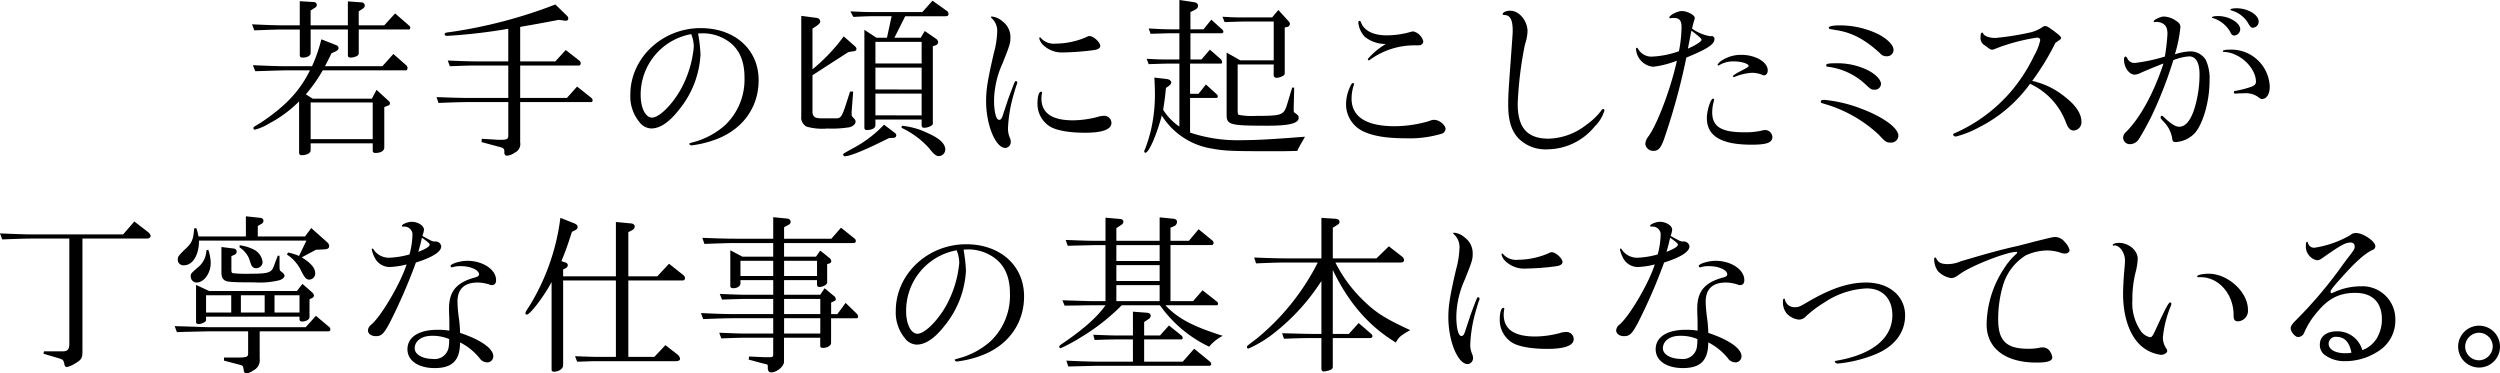 <svg xmlns="http://www.w3.org/2000/svg" width="453.944" height="67.802" viewBox="0 0 453.944 67.802"><title>ep_02_ttl03</title><path d="M45.761,4.414c3.287.156,4.634.188,6.168.188h2.5V.219l2.6.156a.544.544,0,0,1,.5.532.606.606,0,0,1-.345.5l-.783.5V4.6h6.763V.25l2.568.188a.573.573,0,0,1,.5.564.657.657,0,0,1-.344.562l-.752.5V4.6h4.634l1.973-2.161,2.63,2.287a.478.478,0,0,1,.125.313c0,.188-.094.313-.219.313H65.142V9.517c0,.377-.062.5-.344.659a2.645,2.645,0,0,1-1.159.281c-.313,0-.47-.156-.47-.406v-4.7H56.406V9.611c0,.5-.594.846-1.471.846-.376,0-.5-.156-.5-.5v-4.6h-2.5c-1.346,0-2.568.031-5.762.156Zm.156,7.421c3.57.157,4.854.188,6.168.188h4.572a27.652,27.652,0,0,0,1.691-4.884l2.786,1.095a.589.589,0,0,1,.345.5c0,.22-.188.407-.47.564l-.814.375c-.595,1.222-.689,1.41-1.19,2.349H69.432l2-2.223,2.379,2.1a.709.709,0,0,1,.188.439c0,.219-.125.438-.25.438H58.6a27.249,27.249,0,0,1-3.068,4.353l1.252.782h10.74l.845-1.6,2.255,2.067a.541.541,0,0,1,.188.376.433.433,0,0,1-.314.407l-.72.281v7.328c0,.626-.626,1-1.6,1-.375,0-.5-.125-.5-.469V26.02H56.406V27.3c0,.5-.688.877-1.628.877-.344,0-.469-.157-.469-.533V18.41a22.423,22.423,0,0,1-5.542,4.07,9.254,9.254,0,0,1-2.474,1.065.28.28,0,0,1-.282-.281c0-.188.094-.25,1.315-.971,4.478-2.975,7.108-5.762,8.955-9.519h-4.2c-.657,0-1.565.032-2.692.063l-3.038.094ZM67.678,25.267V18.6H56.406v6.669Z"/><path d="M79.269,17.627c3.255.126,4.54.157,6.168.157h6.857V11.9H86.72c-.657,0-1.471,0-2.41.032l-2.631.094L81.3,10.99c2.943.125,4.133.157,5.416.157h5.574V5.229A102.307,102.307,0,0,1,81.241,6.512c-.345,0-.5-.094-.5-.282,0-.25.156-.313,1-.407a87.054,87.054,0,0,0,19.1-5.01l2.16,2.1a.72.72,0,0,1,.188.47c0,.25-.219.407-.595.376a.4.4,0,0,1-.188-.031l-.939-.126c-3.6.689-4.352.814-7.014,1.284v6.263h6.388L102.72,9.08l2.443,1.91a.643.643,0,0,1,.281.5c0,.188-.125.407-.281.407H94.454v5.887h8.485l1.848-2.067,2.567,2.036a.594.594,0,0,1,.251.47c0,.156-.094.312-.188.312H94.454v7.327a1.7,1.7,0,0,1-.971,1.847,2.9,2.9,0,0,1-1.44.564c-.313,0-.469-.218-.469-.658.031-.5-.095-.688-.533-.844l-3.6-.971.032-.6,2.567.156c.282.031.658.031.815.031,1.221,0,1.44-.125,1.44-.814V18.535H85.437c-1.441,0-2.662.031-5.824.156Z"/><path d="M126.759,6.074a29.243,29.243,0,0,1,.439,3.788,17.188,17.188,0,0,1-3.82,9.957c-1.816,2.349-3.507,3.507-5.135,3.507a2.794,2.794,0,0,1-2.16-1.189,7.3,7.3,0,0,1-1.629-4.948c0-6.638,5.761-12.085,12.775-12.085,6.2,0,10.521,3.882,10.521,9.455,0,4.978-2.943,9.017-7.891,10.8A19.014,19.014,0,0,1,125.57,26.4c-.219,0-.407-.157-.407-.282,0-.093.093-.125.532-.251a14.165,14.165,0,0,0,5.918-3.1,11.419,11.419,0,0,0,3.569-8.736c0-2.88-.908-5.01-2.693-6.357a8.083,8.083,0,0,0-4.853-1.627Zm-1.252.125a11.142,11.142,0,0,0-9.174,11.084c0,2.317.876,4.071,2.066,4.071,1.347,0,3.851-2.537,5.386-5.449a19.807,19.807,0,0,0,2.192-7.389,6.183,6.183,0,0,0-.407-2.161Z"/><path d="M147.53,12.586A32.582,32.582,0,0,0,153.2,6.605l2,1.754c.219.219.313.344.313.5,0,.251-.157.407-.47.439l-1,.156-6.512,4.2v6.733c.063.814.438,1.064,1.5,1.1h2.755c.815,0,1.033-.25,1.628-1.942l.939-2.912h.564l-.281,3.7a4.923,4.923,0,0,0,.031.659.694.694,0,0,0,.156.25,3.676,3.676,0,0,0,.345.375.887.887,0,0,1,.187.439c0,.469-.469.907-1.189,1.064a20.429,20.429,0,0,1-3.945.219,10.586,10.586,0,0,1-3.758-.344,1.883,1.883,0,0,1-.97-1.91V2.88l2.849.376a.7.7,0,0,1,.595.657c0,.22-.188.439-.532.689l-.877.595Zm14.841,11.461c.282.187.376.344.376.531a.448.448,0,0,1-.438.439l-.908.063c-4.165,2.1-7.046,3.287-7.953,3.287-.219,0-.344-.125-.344-.281,0-.189,0-.189,2-1.284a21.563,21.563,0,0,0,5.417-4.165ZM169.322.125l2.5,1.784a.729.729,0,0,1,.407.6c0,.313-.156.439-.563.439h-7.3L162.4,6.856h4.79l.721-1.221,2.066,1.41a.962.962,0,0,1,.375.594.673.673,0,0,1-.375.564l-.595.188V22.48c0,.314-.877.721-1.566.721-.344,0-.469-.156-.469-.6V21.7h-8.392v1c0,.565-.595.908-1.565.908a.387.387,0,0,1-.438-.406V5.416l2.191,1.44h1.91l.846-3.913h-3.288c-.877,0-1.659.032-3.663.125l-.533-1,2.317.094c.846.031,1.66.031,1.879.031h8.861Zm-1.972,11.4V7.607h-8.392v3.915Zm0,4.728V12.273h-8.392V16.25Zm0,4.7V17h-8.392v3.944Zm-3.57,1.879a13.944,13.944,0,0,1,4.7,1.347c2.129.939,3.163,1.91,3.163,3.006a1.211,1.211,0,0,1-1.222,1.158c-.438,0-.908-.376-1.753-1.472a15.591,15.591,0,0,0-4.978-3.663Z"/><path d="M183.091,17.909c1.19-3.194,1.19-3.194,1.378-3.194a.3.3,0,0,1,.251.283.452.452,0,0,1-.032.187c-.125.219-.595,1.817-.814,2.63a25.209,25.209,0,0,0-.845,5.48,4.2,4.2,0,0,0,.376,1.816,1.669,1.669,0,0,1,.125.594,1.069,1.069,0,0,1-.971,1.159c-1.785,0-3.507-4.165-3.507-8.516,0-2.067.282-3.852,1.409-8.706a15.97,15.97,0,0,0,.595-3.693,3.143,3.143,0,0,0-1-2.662c-.094-.094-.125-.125-.125-.187s.063-.094.188-.094A3.379,3.379,0,0,1,182,3.851a3.561,3.561,0,0,1,1.471,2.974c0,1.033-.094,1.316-1.409,4.634a16.949,16.949,0,0,0-1.565,6.732c0,2.1.375,3.57.908,3.57.313,0,.5-.22.72-.94Zm6.138-1.1a.1.1,0,0,1-.032.063,7.327,7.327,0,0,0-.094,1c0,2.661,1.91,3.976,5.73,3.976a18.027,18.027,0,0,0,4.384-.594,4.111,4.111,0,0,1,1.158-.219,1.312,1.312,0,0,1,1.44,1.283c0,1.19-1.659,1.785-4.79,1.785-2.88,0-5.229-.408-6.419-1.159a4.837,4.837,0,0,1-2.223-4.1c0-1.347.251-2.193.658-2.193A.176.176,0,0,1,189.229,16.813ZM199.78,8.328c0,.407-.438.689-1.252.783a46.554,46.554,0,0,1-5.385.406,4.894,4.894,0,0,1-3.821-1.439,2.368,2.368,0,0,1-.626-1.159c0-.063.094-.125.157-.125s.125.031.188.157a3.158,3.158,0,0,0,2.661.97A14.2,14.2,0,0,0,197.338,6.7a.847.847,0,0,1,.5-.156C198.528,6.543,199.78,7.67,199.78,8.328Z"/><path d="M211.987,14.371c.376.063.689.344.689.6,0,.187-.156.406-.438.625l-.532.377c-.157,1.784-.22,2.066-.5,3.975a10.486,10.486,0,0,0,2.942,3.038V11.553h-1.753c-.469,0-1.064,0-1.753.031l-2.067.063-.375-.971c2.16.126,2.974.126,4.195.126h1.753V6.043H212.77c-.407,0-1,0-1.691.031l-2.16.063-.345-.971c2.161.125,3.006.156,4.2.156h1.377V0l2.693.406c.439.063.689.282.689.658,0,.313-.156.5-.563.72l-.815.407V5.322h2.38l1.409-1.754,1.941,1.754a.586.586,0,0,1,.251.439c0,.156-.125.282-.344.282h-5.637V10.8h2l1.534-1.785,2,1.754a.812.812,0,0,1,.22.532.223.223,0,0,1-.22.25h-5.6v5.48h1.534l1.347-1.691,2.035,1.847a.667.667,0,0,1,.125.313.479.479,0,0,1-.156.282h-4.885v6.294a27.257,27.257,0,0,0,9.425,1.377c2.567,0,5.322-.156,11.427-.626-.093.22-.218.407-.312.595-.407.689-.657,1.127-.721,1.283a4.626,4.626,0,0,0-.344.69c-1.722.062-2.536.062-5.1.062-6.92,0-8.172-.062-10.552-.5a13.147,13.147,0,0,1-8.955-5.979c-.971,3.63-2.38,6.825-3.006,6.761-.094,0-.188-.156-.188-.25a.656.656,0,0,1,.125-.343,27.512,27.512,0,0,0,1.1-3.54,28.907,28.907,0,0,0,.721-6.636c0-.6-.032-1.629-.095-2.881Zm9.989-11.334c2.035.125,2.316.125,4.195.125h4.822l1.127-1.347,1.91,2.1a.621.621,0,0,1,.188.439.641.641,0,0,1-.439.532l-.5.095V13.15c0,.407-.031.469-.439.689a2.233,2.233,0,0,1-1.033.282.479.479,0,0,1-.532-.533V11.709h-6.544v8.3c0,.594.031.751.219.845a12.382,12.382,0,0,0,3.1.188c4.79,0,5.072-.126,5.7-2.224l.877-2.912H235l-.095,3.788c0,.659,0,.659.314.877.5.345.594.5.594.815,0,1-1.659,1.44-5.6,1.44-6.951,0-7.483-.157-7.483-2V9.549l2.473,1.41h6.075V3.913h-5.1c-.657,0-.752,0-3.82.1Z"/><path d="M245.887,15.248a.154.154,0,0,1-.032.094,7.84,7.84,0,0,0-.439,2.567c0,3.288,2.662,5.01,7.828,5.01a22.534,22.534,0,0,0,5.949-.845c.909-.313.909-.313,1.221-.313.94,0,2.066.938,2.066,1.69a1,1,0,0,1-.656.815,20.22,20.22,0,0,1-6.545.845c-3.6,0-6.1-.439-7.859-1.315a5.437,5.437,0,0,1-3.006-5.041,7.792,7.792,0,0,1,.971-3.476c.094-.125.157-.187.282-.187S245.887,15.154,245.887,15.248Zm5.729-7.264A5.948,5.948,0,0,1,247.8,6.668a4.463,4.463,0,0,1-1.159-2.535c0-.22.093-.345.251-.345.093,0,.125.031.25.314.563,1.47,2.222,2.316,4.633,2.316a16.091,16.091,0,0,0,4.04-.532,4,4,0,0,1,.814-.189,2.539,2.539,0,0,1,1.815,1.817.739.739,0,0,1-.312.564c-.219.156-.25.156-1.378.156a13.709,13.709,0,0,0-8.016,2.63c-.093.063-.125.095-.187.095-.095,0-.189-.126-.189-.252a13.086,13.086,0,0,1,2.975-2.535Z"/><path d="M291.33,20.07a6.776,6.776,0,0,1-1.785,2.912,11.181,11.181,0,0,1-8.578,4.133,6.894,6.894,0,0,1-5.23-1.973c-1.315-1.41-1.879-3.256-1.879-6.1,0-1.879.033-2.286.626-10.459.189-2.629.189-2.629.189-3.006,0-2-.47-2.848-1.534-2.848-.188,0-.283-.064-.283-.158,0-.343.658-.625,1.378-.625,1.6,0,3.131,1.816,3.131,3.756a8.332,8.332,0,0,1-.469,2.381,67.459,67.459,0,0,0-1.316,10.739c0,4.384,1.723,6.357,5.637,6.357a11.555,11.555,0,0,0,6.857-2.537,12.3,12.3,0,0,0,2.661-2.535c.125-.22.251-.314.376-.314S291.33,19.913,291.33,20.07Z"/><path d="M303.228,3.318a.134.134,0,0,1-.125-.125c0-.407,1.5-1.189,2.254-1.189,1,0,2.379.72,2.379,1.252a1.817,1.817,0,0,1-.062.312c-.125.377-.25.815-.439,1.629a8.135,8.135,0,0,0,3.288,1.377h.157a.546.546,0,0,1,.156-.031.529.529,0,0,1,.471.564c0,.94-1.285,1.785-5.105,3.35a117.834,117.834,0,0,1-3.913,14.4c-.627,1.911-1.128,2.537-2,2.537a1.44,1.44,0,0,1-1.535-1.252,2.478,2.478,0,0,1,.564-1.378c1.627-2.224,4.1-8.8,5.166-13.745a17.1,17.1,0,0,1-4.29,1.1,3.437,3.437,0,0,1-3.13-3.257c0-.093.062-.188.125-.188.094,0,.188.063.282.251a2.766,2.766,0,0,0,2.63,1.347,16.641,16.641,0,0,0,4.758-.971,24.254,24.254,0,0,0,.471-4.352c0-1.254-.377-1.691-1.472-1.691a3.111,3.111,0,0,0-.532.062Zm5.729,3.914c0-.218-.344-.533-1.815-1.66a3.659,3.659,0,0,0-.125.5c-.032.188-.064.375-.533,2.755C307.8,8.266,308.957,7.545,308.957,7.232ZM311.243,18.1a.61.61,0,0,1-.031.218,7.325,7.325,0,0,0-.314,2.067c0,2.6,1.629,3.633,5.762,3.633a13.17,13.17,0,0,0,3.287-.315,2.626,2.626,0,0,1,.565-.094,1.334,1.334,0,0,1,1.314,1.253c0,1.034-.971,1.41-3.788,1.41-5.511,0-8.11-1.567-8.11-4.854,0-1.346.689-3.507,1.128-3.507A.2.2,0,0,1,311.243,18.1Zm9.737-5.324c0,.533-.281.908-.687.908a.842.842,0,0,1-.314-.094,4.98,4.98,0,0,0-1.847-.375,10.175,10.175,0,0,0-3.195.752.188.188,0,0,1-.125.031.2.2,0,0,1-.156-.157c0-.126.595-.532,1.66-1.065.971-.5,1.19-.657,1.19-.813,0-.408-1.347-.814-2.662-.814a4.945,4.945,0,0,0-2.63.657c-.125.093-.125.093-.188.093a.2.2,0,0,1-.157-.156,2.287,2.287,0,0,1,.752-.751,6.4,6.4,0,0,1,3.569-1.033C318.758,9.957,320.98,11.272,320.98,12.774Z"/><path d="M337.6,19.6c4.227,1.535,7.108,3.6,7.108,5.072a1.314,1.314,0,0,1-1.41,1.222c-.751,0-.94-.125-2.16-1.441a24.346,24.346,0,0,0-9.895-5.6c-.562-.158-.626-.189-.626-.408s.22-.312.657-.312A24.962,24.962,0,0,1,337.6,19.6Zm1.284-6.983c1.6.752,2.661,1.817,2.661,2.631a1.085,1.085,0,0,1-1.19,1.033c-.532,0-.657-.062-1.5-.846a12.177,12.177,0,0,0-6.983-3.318c-.187,0-.282-.094-.282-.251,0-.282.376-.376,1.659-.376A12.6,12.6,0,0,1,338.881,12.617Zm2.16-6.418c1.754.94,2.787,2,2.787,2.912a1.181,1.181,0,0,1-1.284,1.1,1.389,1.389,0,0,1-1.19-.565c-2.755-2.5-5.073-3.725-7.859-4.163-.031,0-.376-.063-.72-.125a3.222,3.222,0,0,1-.376-.063c-.219-.031-.344-.125-.344-.25,0-.282.72-.439,2.1-.439A16.157,16.157,0,0,1,341.041,6.2Z"/><path d="M375.153,17.753c1.816,1.44,2.786,2.942,2.786,4.321a1.5,1.5,0,0,1-1.377,1.627c-.626,0-1.033-.406-1.44-1.471a12.5,12.5,0,0,0-6.513-7.013,25.661,25.661,0,0,1-9.362,7.953,17.65,17.65,0,0,1-4.133,1.628c-.219,0-.469-.189-.469-.376,0-.125.093-.188.594-.375a28.6,28.6,0,0,0,9.706-7.2,29.532,29.532,0,0,0,4.384-6.7,9.6,9.6,0,0,0,1.128-2.85c0-.281-.22-.47-.564-.47A34.822,34.822,0,0,0,362.441,8.8c-.533.219-.564.219-.689.219-.281,0-.313,0-1.315-.751a1.526,1.526,0,0,1-.814-1.5c0-.595.094-.846.313-.846.062,0,.126.063.157.157.187.469,1.127.814,2.222.814a50.552,50.552,0,0,0,6.044-.939,6.643,6.643,0,0,0,2.5-1.034.833.833,0,0,1,.5-.187c.313,0,.688.219,1.878,1.126.846.658,1,.814,1,1.065,0,.126-.094.22-.376.407-.187.125-.312.219-.657.47a44.95,44.95,0,0,1-4.2,6.888A14.382,14.382,0,0,1,375.153,17.753Z"/><path d="M391.465,3.977a1.383,1.383,0,0,1-.281.031.135.135,0,0,1-.125-.126c0-.282,1.22-.876,1.815-.876a4,4,0,0,1,2.13.687c.688.44.907.721.907,1.222a24.826,24.826,0,0,1-1,4.947A10.137,10.137,0,0,1,397.7,9.33a3.3,3.3,0,0,1,2.818,1.534,8.115,8.115,0,0,1,.689,3.82c0,3.57-1.1,7.546-2.568,9.363a5.221,5.221,0,0,1-3.6,1.753c-.439,0-.564-.158-.627-.72a5.543,5.543,0,0,0-1.628-3.068c-.376-.408-.469-.533-.469-.721,0-.125.125-.281.218-.281.063,0,.22.094.5.375,1.19,1.127,2,1.629,2.661,1.629,1.1,0,2-1.034,2.693-3.07a21.177,21.177,0,0,0,1-6.419c0-2.128-.658-3.287-1.879-3.287a9.148,9.148,0,0,0-2.881.689,74.624,74.624,0,0,1-3.977,10.208c-.719,1.439-1.784,3.381-2.254,4.07a1.9,1.9,0,0,1-1.627.971,1.194,1.194,0,0,1-1.253-1.222,1.379,1.379,0,0,1,.5-.97c2.6-2.568,5.1-7.171,6.825-12.462-1.127.439-2.6,1.033-4.1,1.691a2.841,2.841,0,0,1-1.128.344c-1,0-1.94-1.315-1.94-2.724,0-.376.094-.563.282-.563.094,0,.219.125.313.312a1.409,1.409,0,0,0,1.409.846,31.061,31.061,0,0,0,5.417-1.158,39.04,39.04,0,0,0,.468-4.071c0-1-.218-1.535-.782-1.879a2.212,2.212,0,0,0-1.19-.343Zm15.311,1.345a1.179,1.179,0,0,1-1.064,1.127c-.345,0-.532-.156-.752-.657a5.473,5.473,0,0,0-3.1-2.5c-.188-.031-.219-.062-.219-.125,0-.156.47-.251,1.128-.251C404.741,2.911,406.776,4.133,406.776,5.322Zm-.563,11.649A1.454,1.454,0,0,1,405.9,17a.257.257,0,0,1-.282-.251c0-.189.063-.22.471-.282a17.344,17.344,0,0,0,2.441-.626c.815-.251,1.1-.533,1.1-1,0-1.784-1.533-3.851-3.568-4.821a5.481,5.481,0,0,0-2.286-.6c-.1,0-.158-.032-.158-.125,0-.188.44-.282,1.284-.282a6.983,6.983,0,0,1,7.234,6.732c0,1.315-.565,2.224-1.378,2.224-.251,0-.282,0-.846-.44a3.985,3.985,0,0,0-2.348-.6Zm3.914-13.058a1.134,1.134,0,0,1-1.065,1.128c-.282,0-.47-.188-.751-.658a5.13,5.13,0,0,0-3.1-2.474c-.156-.062-.219-.094-.219-.156,0-.157.5-.251,1.127-.251C408.154,1.5,410.127,2.691,410.127,3.913Z"/><path d="M24.391,40.217l2.474,1.91a1.213,1.213,0,0,1,.5.72c0,.219-.313.469-.595.469h-11.8v20.54c0,1.16-.188,1.472-1.316,2.13a4.534,4.534,0,0,1-1.5.656c-.25,0-.406-.156-.469-.531a1.641,1.641,0,0,0-.282-.752,3.757,3.757,0,0,0-.845-.343L7.89,64.232l.094-.438h3.444c.815,0,1.128-.345,1.159-1.253V43.316H6.168c-1.315,0-2.442.032-5.761.157L0,42.377c3.632.156,4.853.187,6.168.187H22.356Z"/><path d="M57.36,57.344l2.38,2a.586.586,0,0,1,.25.438c0,.22-.125.376-.313.376H47.153v4.947A2.082,2.082,0,0,1,45.932,67.3a2.676,2.676,0,0,1-1.127.5c-.345,0-.533-.22-.564-.657-.063-.6-.157-.721-.47-.846l-3.1-.815v-.563h2.85c1.252-.031,1.534-.156,1.534-.689v-4.07h-7.17c-4.227.094-5.354.125-5.761.156l-.407-1.095c1.5.031,2.818.093,3.319.093,1.471.063,2.473.094,2.849.094H55.513ZM35.63,41.406a7,7,0,0,1,.408,1.535h8.61V39.277l2.662.282a.548.548,0,0,1,.532.533.636.636,0,0,1-.282.5l-.751.439v1.91h8.579l1.127-1.535L59.4,43.975a1.018,1.018,0,0,1,.375.687c0,.44-.282.6-1.064.627l-1.347.063-2.567,1.377c1.659,1.034,2.442,1.941,2.442,2.912a1.117,1.117,0,0,1-1.1,1.128c-.532,0-.845-.345-1.534-1.753a7.123,7.123,0,0,0-2.5-2.788l.188-.375a9.08,9.08,0,0,1,2,.625l1.346-2.787H36.131v.252c-.062,2.473-1.19,4.227-2.724,4.227a1.016,1.016,0,0,1-1.127-.94c0-.658.032-.72,1.722-2.348.877-.907,1.1-1.472,1.253-3.382Zm2.192,3.946a8.047,8.047,0,0,1,.439,2.379c0,1.878-1.221,3.57-2.568,3.57a1.1,1.1,0,0,1-1.065-1.1c0-.5,0-.533,1.5-1.816a4.09,4.09,0,0,0,1.347-2.944Zm.125,7.483H53.916l1-1.284,1.753,1.535a1.014,1.014,0,0,1,.345.562.585.585,0,0,1-.345.471l-.469.219v3.256c0,.408-.626.783-1.347.783-.25,0-.469-.156-.469-.344V57.5H37.415v.658c0,.281-.814.689-1.377.689-.22,0-.439-.158-.439-.314V51.739Zm4.04,3.914V53.617H37.415v3.132Zm.5-11.616a.6.6,0,0,1,.5.562.656.656,0,0,1-.345.533l-.626.282v2.506c0,.406.063.531.282.593a24.028,24.028,0,0,0,3.162.094c3.131,0,3.789-.187,4.2-1.221l.782-2.066.314.031v2.1c.031.533.031.564.407.846.344.25.5.469.5.689,0,.281-.313.562-.846.782a14.7,14.7,0,0,1-4.6.408c-3.6,0-4.822-.063-5.261-.282-.532-.251-.751-.721-.751-1.566V44.851Zm1.033-.6a8.2,8.2,0,0,1,2.379.69,2.941,2.941,0,0,1,1.785,2.347A1.156,1.156,0,0,1,46.5,48.7a.808.808,0,0,1-.689-.312c-.157-.157-.157-.157-.595-1.472a4.647,4.647,0,0,0-1.722-2Zm4.54,12.212V53.617H43.74v3.132Zm6.325,0V53.617h-4.54v3.132Z"/><path d="M70.694,58.753c-1.033,1.878-1.44,2.286-2.442,2.286-.845,0-1.44-.439-1.44-1.064a1.434,1.434,0,0,1,.563-1c1.848-1.535,5.354-7.516,6.451-10.959a14.368,14.368,0,0,1-3.132.468,3.029,3.029,0,0,1-2.724-1.847,5.319,5.319,0,0,1-.469-1.346.147.147,0,0,1,.156-.156c.063,0,.094.031.126.094a3.327,3.327,0,0,0,2.974,1.565,16.045,16.045,0,0,0,3.6-.595,15.209,15.209,0,0,0,.532-3.444,1.442,1.442,0,0,0-1.565-1.6c-.282-.031-.345-.031-.345-.156,0-.282,1.065-.721,1.753-.721,1.159,0,2.255.69,2.255,1.441a5.536,5.536,0,0,1-.282,1.127c1.19.657,1.378.751,1.628.877a1.668,1.668,0,0,0,.721.125,1.013,1.013,0,0,1,1.064.877c0,1-1.6,2-4.6,2.942A98.688,98.688,0,0,1,70.694,58.753ZM89.575,64.7a1.105,1.105,0,0,1-1.159,1.1,1.727,1.727,0,0,1-1.346-.782,10.914,10.914,0,0,0-3.538-2.85c0,3.256-1.378,4.665-4.6,4.665-2.974,0-4.947-1.347-4.947-3.413,0-2.223,2.067-3.538,5.479-3.538a12.131,12.131,0,0,1,2.13.157c0-1.754,0-1.754-.031-2.662-.032-.626-.032-1.064-.032-1.314,0-3.164,1.347-4.791,4.791-5.7.438-.125.657-.281.657-.563,0-.782-1.565-1.472-3.256-1.472a4.672,4.672,0,0,0-1.534.188.344.344,0,0,1-.157.031.242.242,0,0,1-.219-.25c0-.407,1.785-.94,3.037-.94,2.849,0,5.229,1.6,5.229,3.507,0,.595-.282.909-.783.909a1.419,1.419,0,0,1-.5-.126,6.8,6.8,0,0,0-2.066-.344c-2.411,0-3.664,1.189-3.664,3.475a26.167,26.167,0,0,0,.219,2.724,22.074,22.074,0,0,1,.251,2.943C87.321,61.7,89.575,63.293,89.575,64.7ZM78.4,60.977c-1.847,0-3.1.938-3.1,2.285,0,1.095,1.44,1.91,3.288,1.91A2.568,2.568,0,0,0,81.5,62.761a9.252,9.252,0,0,0,.063-1.191A7.617,7.617,0,0,0,78.4,60.977Zm-.376-16.565c0-.187-.313-.469-1.409-1.252-.25,1.127-.344,1.471-.657,2.568Q78.022,44.929,78.021,44.412Z"/><path d="M104.29,40.561c.375.157.594.377.594.658,0,.25-.156.437-.469.594l-.564.283c-.845,2.63-1.19,3.568-1.91,5.322l.658.219c.344.094.5.282.5.533,0,.219-.157.406-.439.563l-.407.188v1.253h9.581V40.31l2.693.251c.47.031.721.25.721.595,0,.282-.188.5-.564.689l-.595.313v8.016h5.26l2.129-2.286,2.568,2.035a.855.855,0,0,1,.344.594.432.432,0,0,1-.47.408H114.09V64.8h4.728l2-2.13,2.223,1.723a1.122,1.122,0,0,1,.438.752c0,.281-.282.437-.783.437H108.861c-.532,0-1.19,0-2,.031l-2.066.063-.376-1c2.442.095,3.381.126,4.415.126h3V50.925h-9.581V66.33c0,.626-.782,1.158-1.659,1.158-.282,0-.439-.125-.439-.343V51.207c-1.283,2.473-3.913,5.918-4.477,5.918a.276.276,0,0,1-.282-.251c0-.157.125-.407.814-1.44a40.015,40.015,0,0,0,5.542-15.875Z"/><path d="M127.277,56.843c3.287.157,4.634.188,6.231.188H140.4V54.275h-4.2c-1.409,0-2.5.032-5.1.125l-.408-1.033c2.788.125,3.852.156,5.511.156h4.2V50.862h-5.949v.564c0,.533-.564.908-1.315.908-.313,0-.532-.156-.532-.344V45.445l2.191,1.158h5.6V44.131h-6.763c-1.221,0-2.255.031-5.73.156l-.376-1.1c3.288.125,4.6.157,6.106.157H140.4V39.434l2.505.25c.407.032.658.251.658.626a.607.607,0,0,1-.345.5l-.845.439v2.1h8.579l1.753-2,2.443,1.941a.594.594,0,0,1,.25.47.355.355,0,0,1-.344.376H142.369V46.6h5.792l.783-1.095,1.753,1.409a.85.85,0,0,1,.251.532c0,.156-.157.314-.376.407l-.376.095V51.3c0,.375-.782.814-1.44.814a.415.415,0,0,1-.407-.408v-.845h-5.98v2.661h6.575l.783-1.189,1.659,1.377a.805.805,0,0,1,.376.6c0,.187-.125.312-.438.438l-.408.188v2.1h1.128l1.5-2.035,2,1.94a.893.893,0,0,1,.282.564c0,.125-.126.282-.22.282h-4.7V62.26c0,.5-.657.908-1.471.908-.313,0-.5-.125-.5-.345v-1.5h-6.575v4.352c0,.877-1.315,1.941-2.348,1.941-.376,0-.6-.281-.6-.813a1.33,1.33,0,0,0-.062-.595l-.063-.031c-.25-.063-.5-.125-.782-.188L135.95,65.3l.063-.565,2.849.126h.845c.564,0,.689-.093.689-.5V61.32h-4.383c-1.409,0-2.474.032-5.041.125l-.376-1.033c2.818.125,3.945.156,5.417.156H140.4V57.782h-6.888c-1.378,0-2.6.031-5.824.156ZM140.4,50.111V47.355h-5.949v2.756Zm7.953,0V47.355h-5.98v2.756Zm.595,6.92V54.275h-6.575v2.756Zm0,3.537V57.782h-6.575v2.786Z"/><path d="M174.959,45.32a29.37,29.37,0,0,1,.438,3.789,17.186,17.186,0,0,1-3.819,9.957c-1.816,2.348-3.507,3.506-5.136,3.506a2.794,2.794,0,0,1-2.16-1.189,7.307,7.307,0,0,1-1.628-4.947c0-6.638,5.761-12.086,12.775-12.086,6.2,0,10.52,3.882,10.52,9.456,0,4.978-2.943,9.017-7.89,10.8a18.971,18.971,0,0,1-4.289,1.034c-.22,0-.408-.157-.408-.282,0-.093.094-.125.533-.25a14.185,14.185,0,0,0,5.917-3.1,11.417,11.417,0,0,0,3.57-8.737c0-2.881-.908-5.009-2.693-6.356a8.084,8.084,0,0,0-4.853-1.628Zm-1.252.125a11.143,11.143,0,0,0-9.174,11.084c0,2.318.876,4.071,2.066,4.071,1.346,0,3.851-2.536,5.385-5.448a19.793,19.793,0,0,0,2.192-7.389,6.179,6.179,0,0,0-.406-2.161Z"/><path d="M192.905,54.525l3.069.094c1.095.031,2.223.063,2.348.063h2.411V44.506h-1.816c-2.161.062-3.194.062-5.041.125l-.376-1.065c3.037.125,4.165.158,5.417.158h1.816v-4.2l2.787.251a.536.536,0,0,1,.469.5.7.7,0,0,1-.344.532l-.939.627v2.286h7.858V39.465l2.5.251c.408.031.658.251.658.563a.912.912,0,0,1-.5.783l-.689.282v2.38h3.35l1.754-2.1,2.442,2a.643.643,0,0,1,.282.471.385.385,0,0,1-.344.406h-7.484V54.682h4.1l1.722-1.973,2.661,2.1a.447.447,0,0,1,.157.344.277.277,0,0,1-.219.282h-9.331c2.192,2.348,4.853,3.789,10.4,5.543a7.882,7.882,0,0,0-2.473,1.971,23.061,23.061,0,0,1-8.924-7.514h-6.951a37.963,37.963,0,0,1-7.327,5.761,32.369,32.369,0,0,1-3.757,2.035.277.277,0,0,1-.251-.282c0-.156.063-.22.658-.626,3.851-2.631,6.262-4.791,7.734-6.888h-2.411c-.251,0-1.284,0-2.348.031l-2.662.031Zm12.806,7.108h-3.005c-.689,0-.814,0-3.946.094l-.25-.939c2.6.094,3.35.125,4.2.125h3.005V56.592l2.474.188c.5.031.752.22.752.564a.778.778,0,0,1-.439.627l-.751.5v2.442h2.88l1.628-1.815,2.255,1.815a.706.706,0,0,1,.25.47.275.275,0,0,1-.281.25h-6.732v4.039h7.013l2.067-2.348,2.881,2.348a.664.664,0,0,1,.219.408.344.344,0,0,1-.314.344h-19.82c-1.095,0-1.127,0-5.823.125l-.345-1.065c3.382.157,4.7.188,6.168.188h5.918Zm4.853-14.246V44.506h-7.858v2.881Zm0,3.633V48.139h-7.858V51.02Zm0,3.662V51.771h-7.858v2.911Z"/><path d="M233.865,47.668c-1.566,0-2.818.031-5.793.157l-.344-1.064c3.256.125,4.6.156,6.137.156h6.074V39.559l2.442.157c.564.031.846.219.846.594,0,.219-.157.408-.5.595l-.72.439v5.573h7.922l2.254-2.191,2.411,1.877a.811.811,0,0,1,.344.627c0,.313-.219.438-.689.438H242.475a25.416,25.416,0,0,0,4.666,6.482c2.536,2.536,4.164,3.6,8.923,5.792-1.722.971-2.066,1.253-2.6,2.255-4.884-2.943-8.61-7.232-11.459-13.181V60.631h2.912l1.784-1.973,2.286,1.973a.664.664,0,0,1,.219.408.365.365,0,0,1-.406.344h-6.795v5.228c0,.314-.219.5-.721.659a5.235,5.235,0,0,1-.908.187c-.281,0-.438-.187-.438-.532V61.383h-1.722c-1.408,0-2.536.031-5.072.125l-.344-1c2.848.062,3.443.094,5.416.125h1.722V51.02a38.2,38.2,0,0,1-8.517,9.392,21.132,21.132,0,0,1-4.728,2.881.28.28,0,0,1-.281-.281c0-.189,0-.189,1.784-1.535a42.751,42.751,0,0,0,11.084-13.809Z"/><path d="M267.027,57.156c1.19-3.193,1.19-3.193,1.378-3.193a.3.3,0,0,1,.251.281.469.469,0,0,1-.031.188c-.126.218-.6,1.816-.814,2.63a25.219,25.219,0,0,0-.846,5.479,4.2,4.2,0,0,0,.376,1.816,1.682,1.682,0,0,1,.125.595,1.07,1.07,0,0,1-.971,1.159c-1.784,0-3.507-4.165-3.507-8.517,0-2.067.282-3.851,1.409-8.7a15.982,15.982,0,0,0,.6-3.695,3.147,3.147,0,0,0-1-2.662c-.094-.094-.125-.125-.125-.187s.063-.094.188-.094a3.377,3.377,0,0,1,1.879.846,3.561,3.561,0,0,1,1.471,2.974c0,1.033-.093,1.315-1.409,4.633a16.95,16.95,0,0,0-1.565,6.733c0,2.1.376,3.57.908,3.57.313,0,.5-.22.72-.94Zm6.137-1.095a.1.1,0,0,1-.031.062,7.327,7.327,0,0,0-.094,1c0,2.661,1.91,3.977,5.731,3.977a17.961,17.961,0,0,0,4.382-.6,4.121,4.121,0,0,1,1.159-.219,1.314,1.314,0,0,1,1.441,1.283c0,1.191-1.66,1.785-4.791,1.785-2.881,0-5.229-.407-6.419-1.158a4.836,4.836,0,0,1-2.223-4.1c0-1.347.25-2.193.658-2.193A.176.176,0,0,1,273.164,56.061Zm10.553-8.487c0,.408-.44.69-1.253.783a46.568,46.568,0,0,1-5.386.408,4.895,4.895,0,0,1-3.82-1.441,2.362,2.362,0,0,1-.625-1.158c0-.063.094-.125.156-.125s.125.031.188.156a3.156,3.156,0,0,0,2.662.971,14.221,14.221,0,0,0,5.634-1.221.846.846,0,0,1,.5-.157C282.464,45.79,283.717,46.917,283.717,47.574Z"/><path d="M297.342,58.753c-1.033,1.878-1.441,2.286-2.443,2.286-.844,0-1.44-.439-1.44-1.064a1.432,1.432,0,0,1,.564-1c1.847-1.535,5.354-7.516,6.45-10.959a14.362,14.362,0,0,1-3.131.468,3.031,3.031,0,0,1-2.725-1.847,5.319,5.319,0,0,1-.469-1.346.148.148,0,0,1,.157-.156c.062,0,.093.031.125.094a3.33,3.33,0,0,0,2.974,1.565,16.052,16.052,0,0,0,3.6-.595,15.2,15.2,0,0,0,.531-3.444,1.441,1.441,0,0,0-1.564-1.6c-.283-.031-.346-.031-.346-.156,0-.282,1.065-.721,1.754-.721,1.158,0,2.254.69,2.254,1.441a5.571,5.571,0,0,1-.281,1.127c1.189.657,1.377.751,1.628.877a1.66,1.66,0,0,0,.72.125,1.013,1.013,0,0,1,1.065.877c0,1-1.6,2-4.6,2.942A98.53,98.53,0,0,1,297.342,58.753ZM316.223,64.7a1.105,1.105,0,0,1-1.159,1.1,1.724,1.724,0,0,1-1.346-.782,10.925,10.925,0,0,0-3.538-2.85c0,3.256-1.378,4.665-4.6,4.665-2.974,0-4.947-1.347-4.947-3.413,0-2.223,2.067-3.538,5.48-3.538a12.112,12.112,0,0,1,2.129.157c0-1.754,0-1.754-.031-2.662-.031-.626-.031-1.064-.031-1.314,0-3.164,1.345-4.791,4.791-5.7.437-.125.656-.281.656-.563,0-.782-1.564-1.472-3.256-1.472a4.675,4.675,0,0,0-1.534.188.341.341,0,0,1-.156.031.242.242,0,0,1-.22-.25c0-.407,1.785-.94,3.037-.94,2.85,0,5.23,1.6,5.23,3.507,0,.595-.283.909-.784.909a1.419,1.419,0,0,1-.5-.126,6.8,6.8,0,0,0-2.066-.344c-2.41,0-3.663,1.189-3.663,3.475a25.882,25.882,0,0,0,.219,2.724,22.074,22.074,0,0,1,.251,2.943C313.969,61.7,316.223,63.293,316.223,64.7Zm-11.178-3.724c-1.848,0-3.1.938-3.1,2.285,0,1.095,1.44,1.91,3.287,1.91a2.568,2.568,0,0,0,2.913-2.411,9.217,9.217,0,0,0,.062-1.191A7.609,7.609,0,0,0,305.045,60.977Zm-.376-16.565c0-.187-.314-.469-1.409-1.252-.25,1.127-.345,1.471-.658,2.568Q304.669,44.929,304.669,44.412Z"/><path d="M345.926,57.281c0,2.975-1.785,5.447-5.01,6.889a23.833,23.833,0,0,1-7.264,1.847c-.219,0-.5-.219-.5-.376,0-.063.064-.094.534-.188,6.355-1.127,9.925-4.1,9.925-8.2,0-3.037-1.785-4.885-4.666-4.885A14.936,14.936,0,0,0,331.3,54.9a20.94,20.94,0,0,0-3.413,2.568,1.682,1.682,0,0,1-1.252.564,3.519,3.519,0,0,1-2.255-1.159,3.323,3.323,0,0,1-.626-2.286c0-.25.062-.344.219-.344.093,0,.125.031.125.156a1.741,1.741,0,0,0,1.785,1.378c.689,0,.877-.063,2.5-1.033,4.165-2.411,7.327-3.444,10.458-3.444C343.014,51.3,345.926,53.743,345.926,57.281Z"/><path d="M369.368,43.88c3.413-.845,3.413-.845,3.882-.845a2.3,2.3,0,0,1,1.691.94,3.107,3.107,0,0,1,.846,1.439c0,.376-.376.627-.846.627a2.577,2.577,0,0,1-.97-.22,8.445,8.445,0,0,0-2.285-.344,9.77,9.77,0,0,0-3.821.876,9.581,9.581,0,0,0-4.133,5.354,21.636,21.636,0,0,0-.908,6.3c0,3.851,1.471,5.322,5.416,5.322a9.786,9.786,0,0,0,2.255-.219,1.317,1.317,0,0,1,.407-.031,1.571,1.571,0,0,1,1.19.531,2.8,2.8,0,0,1,.564,1.253c0,.689-.814.971-2.881.971-5.668,0-9.048-2.6-9.048-6.92a18.843,18.843,0,0,1,3.13-10.113,12.373,12.373,0,0,1,2.254-2.693.326.326,0,0,0,.157-.25.134.134,0,0,0-.125-.125c-1.785,0-8.172,2.5-10.239,4.007-.877.626-1.158.751-1.691.751a4.29,4.29,0,0,1-2.348-1.283,3.681,3.681,0,0,1-.658-2.223c0-.126.063-.219.189-.219.093,0,.125.031.187.156.313.72.908,1.034,2.067,1.034a5.982,5.982,0,0,0,2.348-.5c4.854-1.439,7.326-2.129,10.583-2.849Z"/><path d="M383.873,44.568a.231.231,0,0,1-.125.032.135.135,0,0,1-.126-.125c0-.188.532-.375,1.128-.375,1.784,0,3.412,1.377,3.412,2.88a11.281,11.281,0,0,1-.406,2.536,19.841,19.841,0,0,0-.565,4.978,8.989,8.989,0,0,0,1.441,5.481,2.809,2.809,0,0,0,1.722,1.252c.408,0,.5-.094,1.441-2.192,1.439-3.1,2-4.134,2.254-4.134a.269.269,0,0,1,.219.251,1.059,1.059,0,0,1-.125.469,20.128,20.128,0,0,0-1.41,5.606A3.5,3.5,0,0,0,393.3,63.2c.188.313.22.344.22.5,0,.377-.564.752-1.16.721a6.706,6.706,0,0,1-3.287-1.377c-2.254-1.754-3.569-5.355-3.569-9.645,0-1.345.125-3.381.282-4.947.031-.469.063-.846.063-1.127,0-1.409-.94-2.756-1.879-2.756Zm15.092,5.606c0-.251,1-.471,2.1-.471,3.476,0,7.108,3.32,7.108,6.514a1.908,1.908,0,0,1-1.816,2.129c-.563,0-.783-.282-.783-1.065.032-3.82-2.661-6.951-5.98-6.951C399,50.33,398.965,50.33,398.965,50.174Z"/><path d="M428.963,63.574a5.214,5.214,0,0,0,2.6-2.129A6.763,6.763,0,0,0,432.5,58c0-3.1-1.722-4.822-4.822-4.822-2.88,0-4.884,1-6.919,3.474a14.521,14.521,0,0,0-2.349,3.7,1.21,1.21,0,0,1-1.128.845c-.531,0-1.346-.939-1.346-1.6,0-.344.25-.751.877-1.377a78.954,78.954,0,0,0,8.893-10.584c1.815-2.348,1.847-2.379,1.847-2.88a.666.666,0,0,0-.689-.72c-.97,0-1.722.406-4.947,2.66-.6.44-.877.565-1.189.565a2.389,2.389,0,0,1-1.473-.909,2.461,2.461,0,0,1-.563-1.691c0-.562.063-.751.25-.751.094,0,.094.032.157.282a1.115,1.115,0,0,0,1.189.784,18.545,18.545,0,0,0,6.482-2.288,1.446,1.446,0,0,1,1.065-.375c1.252,0,3.475,1.5,3.475,2.379a.72.72,0,0,1-.5.69c-1.347.595-3.1,2.16-5.668,5.041-1.535,1.723-1.973,2.285-1.973,2.537,0,.125.094.281.187.281a.534.534,0,0,0,.158-.062.547.547,0,0,0,.156-.063c.063-.031.22-.094.438-.188a11.652,11.652,0,0,1,4.509-.939,5.972,5.972,0,0,1,6.325,6.074A6.565,6.565,0,0,1,432.6,63.23a10.942,10.942,0,0,1-6.763,2.348,6.033,6.033,0,0,1-3.758-1.158,2.234,2.234,0,0,1-.845-1.879c0-1.439,1.221-2.379,3.068-2.379a4.681,4.681,0,0,1,4.541,3.1l.031.093Zm-2,.471c-.345-1.91-1.252-2.881-2.693-2.881a1.273,1.273,0,0,0-1.44,1.252c0,1.033,1.19,1.723,3.006,1.723a5.377,5.377,0,0,0,.939-.063Z"/><path d="M453.944,62.917a3.789,3.789,0,0,1-3.882,3.819,3.8,3.8,0,1,1,3.882-3.819Zm-6.325.095a2.515,2.515,0,0,0,2.506,2.41,2.553,2.553,0,0,0,2.5-2.5,2.512,2.512,0,0,0-2.5-2.505A2.554,2.554,0,0,0,447.619,63.012Z"/></svg>